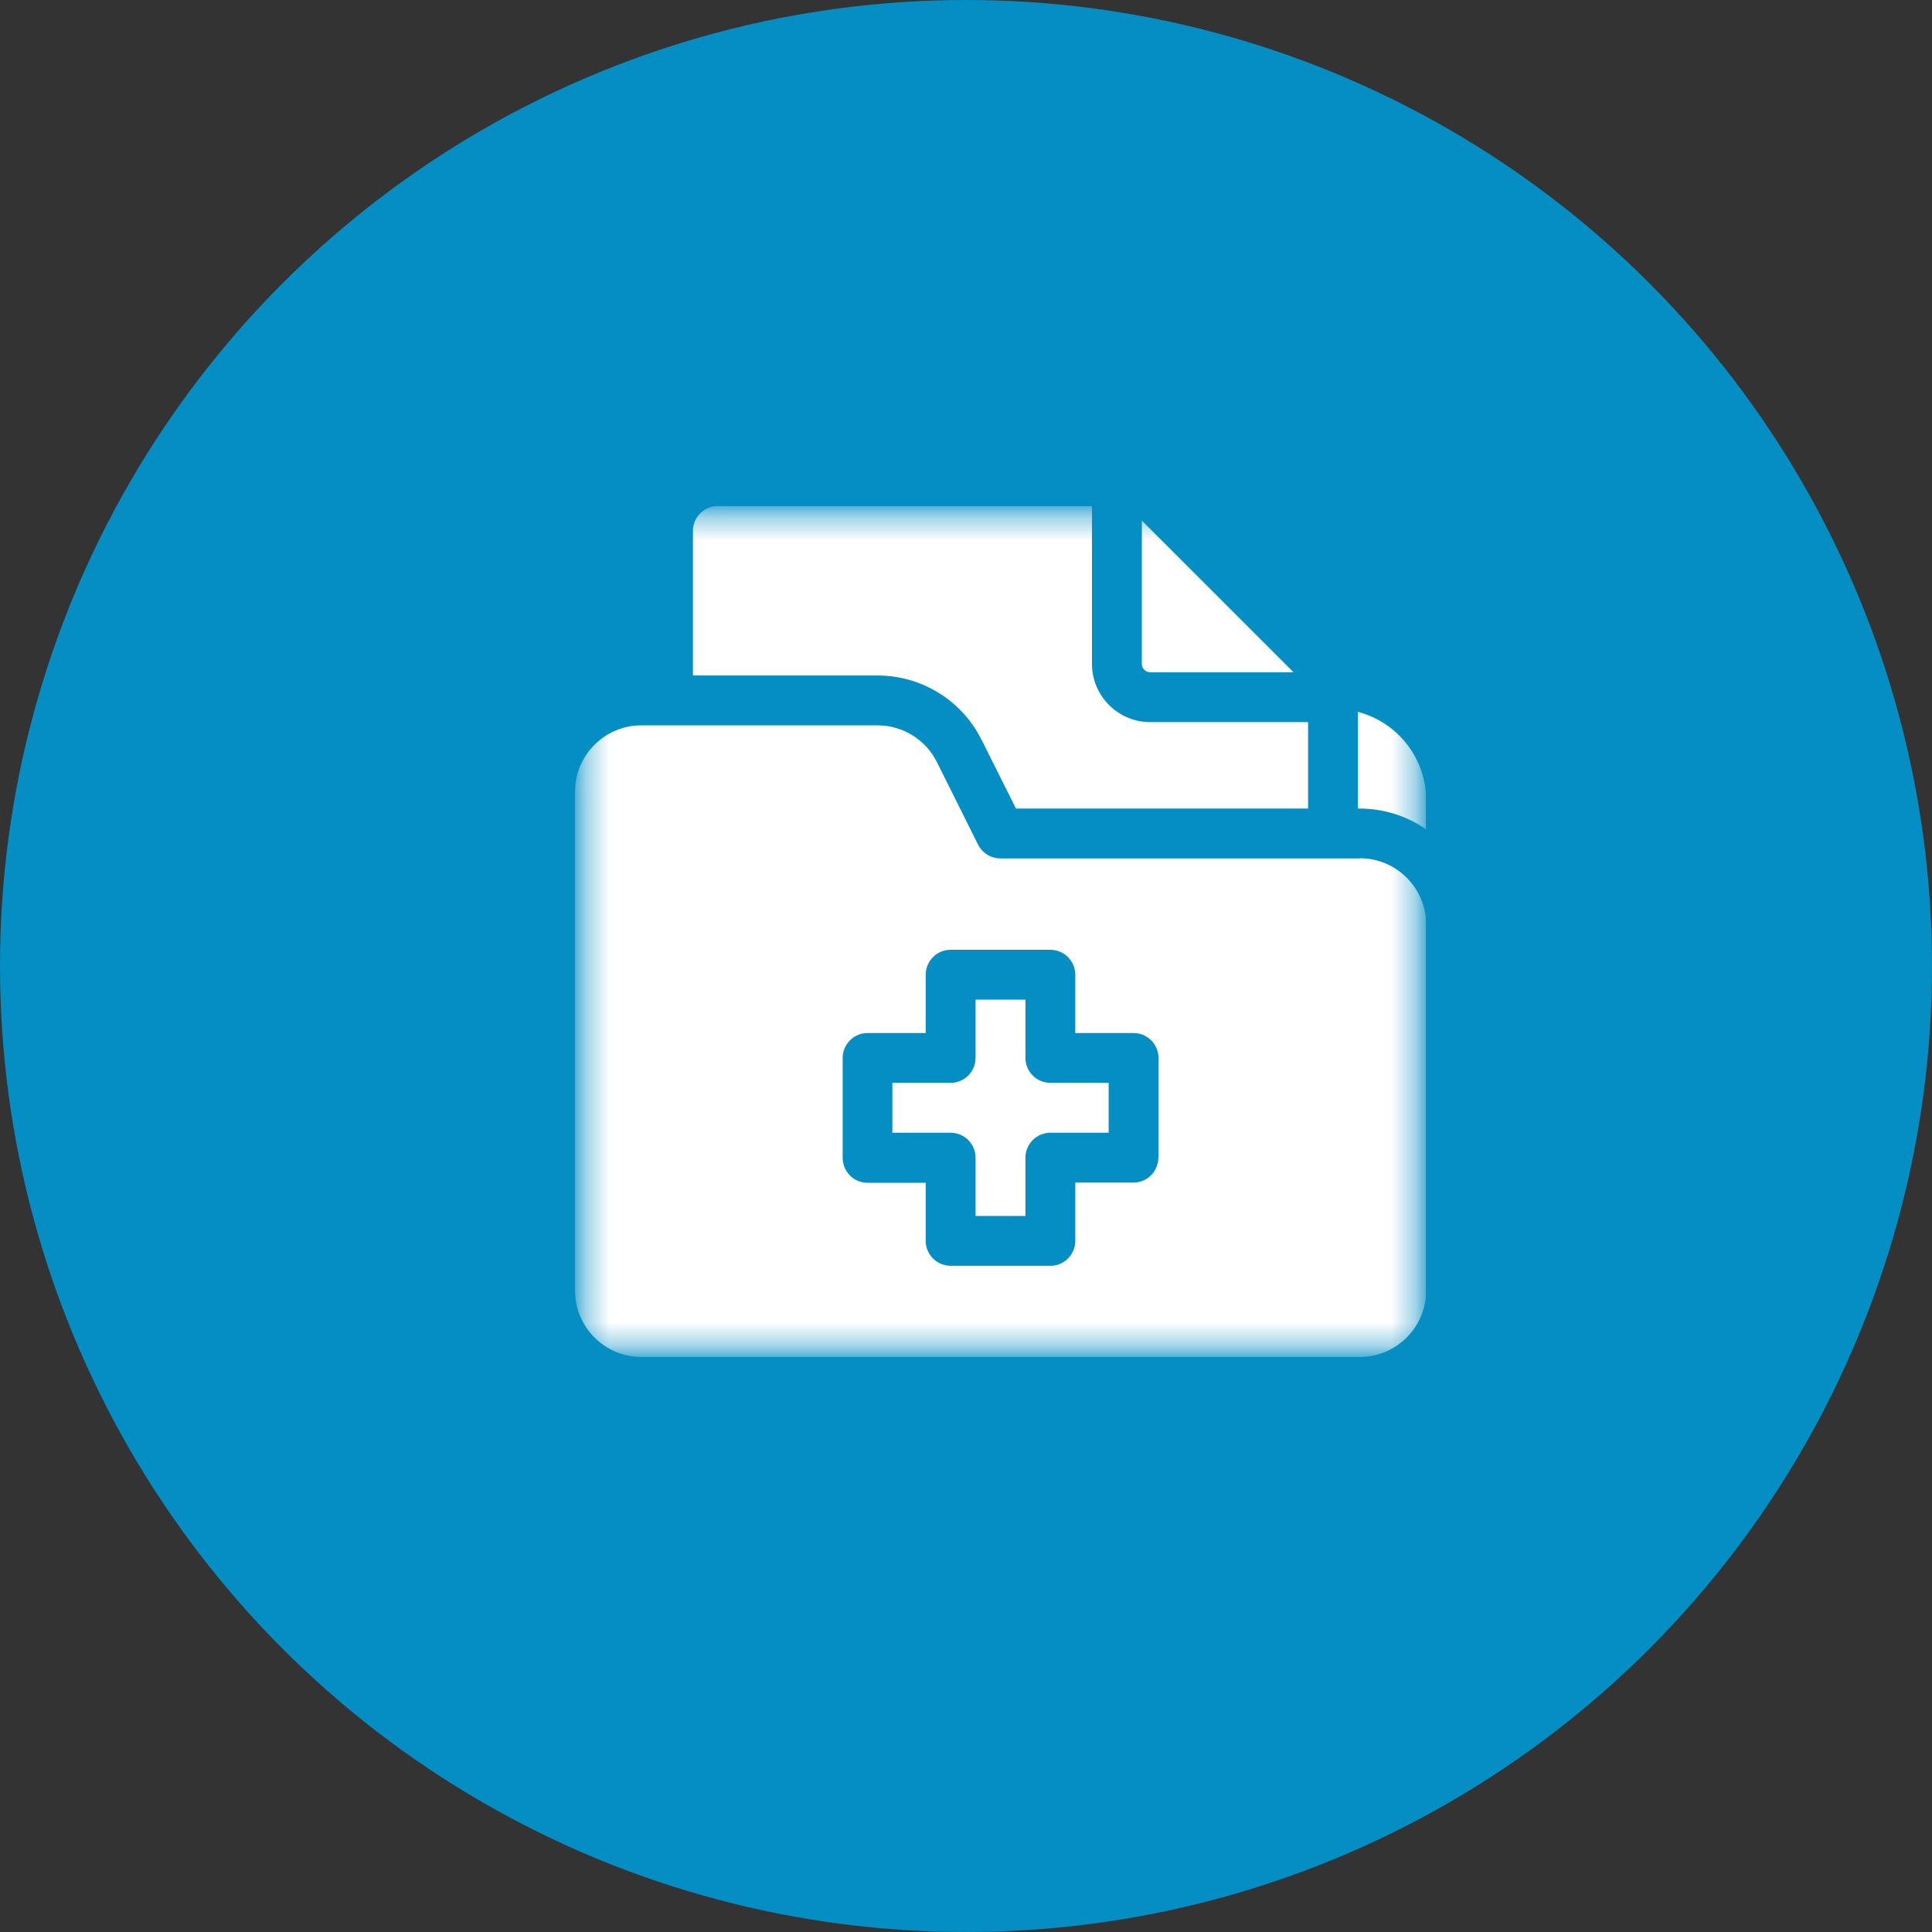 <svg width="84" height="84" viewBox="0 0 84 84" fill="none" xmlns="http://www.w3.org/2000/svg">
<rect x="0" y="0" width="84" height="84" fill="#333333" stroke="none"/>
<circle cx="42" cy="42" r="42" fill="#058EC4"/>
<g clip-path="url(#clip0_163_3)">
<mask id="mask0_163_3" style="mask-type:luminance" maskUnits="userSpaceOnUse" x="25" y="22" width="37" height="37">
<path d="M61.637 22.371H25.371V58.637H61.637V22.371Z" fill="white"/>
</mask>
<g mask="url(#mask0_163_3)">
<path d="M42.68 32.171L44.172 35.155H56.873V31.396H50.007C48.614 31.396 47.477 30.259 47.477 28.866V22H31.215C30.613 22 30.127 22.486 30.127 23.08V29.369H38.147C40.067 29.369 41.823 30.448 42.672 32.163" fill="white"/>
<path d="M50.007 29.229H56.239L49.645 22.635V28.866C49.645 29.064 49.809 29.229 50.007 29.229Z" fill="white"/>
<path d="M44.584 45.993V43.463H42.416V45.993C42.416 46.595 41.93 47.081 41.328 47.081H38.798V49.249H41.328C41.93 49.249 42.416 49.736 42.416 50.337V52.868H44.584V50.337C44.584 49.736 45.07 49.249 45.672 49.249H48.202V47.081H45.672C45.07 47.081 44.584 46.595 44.584 45.993Z" fill="white"/>
<path d="M59.107 37.322H43.496C43.084 37.322 42.713 37.092 42.523 36.721L40.735 33.135C40.248 32.155 39.243 31.536 38.147 31.536H27.893C26.294 31.536 25 32.83 25 34.429V56.107C25 57.706 26.294 59 27.893 59H59.115C60.714 59 62.008 57.706 62.008 56.107V40.207C62.008 38.608 60.714 37.314 59.115 37.314M50.362 50.329C50.362 50.931 49.876 51.417 49.282 51.417H46.752V53.947C46.752 54.549 46.265 55.035 45.672 55.035H41.336C40.735 55.035 40.248 54.549 40.248 53.956V51.425H37.718C37.116 51.425 36.638 50.939 36.638 50.337V46.002C36.638 45.4 37.124 44.914 37.718 44.914H40.248V42.383C40.248 41.782 40.735 41.295 41.328 41.295H45.664C46.265 41.295 46.752 41.782 46.752 42.383V44.914H49.282C49.884 44.914 50.37 45.4 50.37 46.002V50.346L50.362 50.329Z" fill="white"/>
<path d="M59.041 30.951V35.155H59.115C60.145 35.155 61.159 35.468 62.008 36.061V34.792C62.008 32.987 60.788 31.413 59.041 30.951Z" fill="white"/>
</g>
</g>
<defs>
<clipPath id="clip0_163_3">
<rect width="37" height="37" fill="white" transform="translate(25 22)"/>
</clipPath>
</defs>
</svg>
